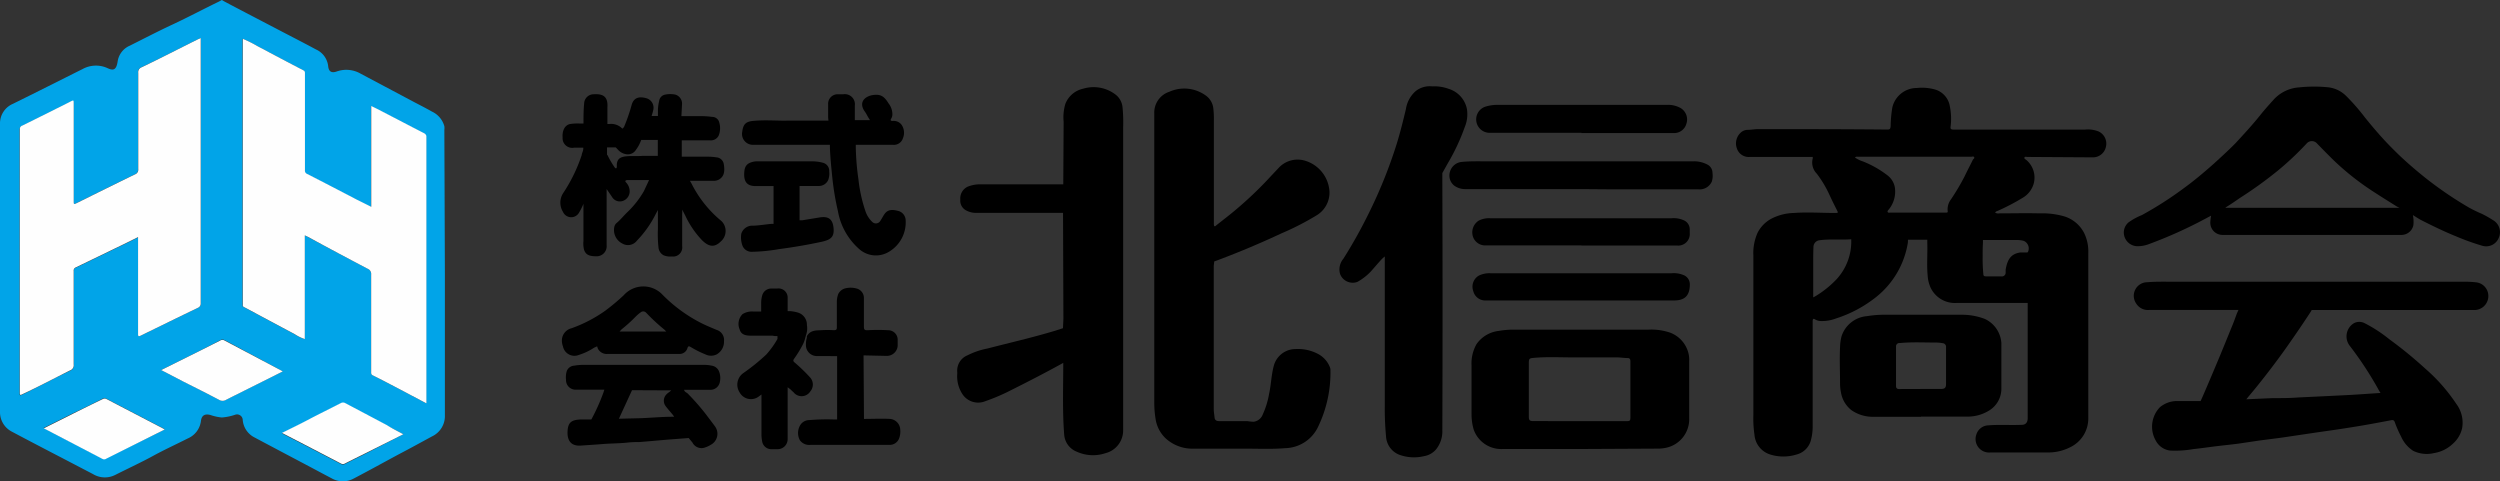 <svg xmlns="http://www.w3.org/2000/svg" xmlns:xlink="http://www.w3.org/1999/xlink" width="249.324" height="48"><rect width="100%" height="100%" fill="#333333" stroke="none"/><defs><clipPath id="clip-path"><rect id="Rectangle_195" data-name="Rectangle 195" width="249.324" height="48" fill="none"/></clipPath></defs><g id="Group_213" data-name="Group 213" clip-path="url(#clip-path)"><path id="Path_101" data-name="Path 101" d="M44.368,27.282V41.407a2.24,2.24,0,0,1-1.287,2.117c-1.106.6-2.182,1.193-3.324,1.789-1.513.815-3.011,1.644-4.531,2.437a2.256,2.256,0,0,1-2.182-.065c-.618-.32-1.236-.655-1.855-.982-1.935-1.026-3.869-2.044-5.819-3.084a2.138,2.138,0,0,1-1.164-1.767.568.568,0,0,0-.727-.5,5.336,5.336,0,0,1-1.36.284,4.9,4.9,0,0,1-1.127-.247c-.56-.153-.887.036-.953.6a2.18,2.18,0,0,1-1.316,1.738c-1.076.546-2.182,1.055-3.244,1.622-1.309.727-2.648,1.338-3.971,2.007a2.284,2.284,0,0,1-2.24-.08L6.2,45.677c-1.68-.873-3.36-1.746-5.026-2.633A2.183,2.183,0,0,1,0,41.073V12.365a2.117,2.117,0,0,1,1.28-2.007C3.637,9.2,5.914,8.044,8.234,6.888a2.765,2.765,0,0,1,2.517-.08c.538.247.851.189.982-.676a2.029,2.029,0,0,1,1.2-1.571c1.455-.727,2.851-1.455,4.291-2.124C18.781,1.709,20.3.9,21.843.153L22.119,0,22.4.16c1.891,1,3.782,1.978,5.673,2.968,1.149.6,2.3,1.186,3.433,1.8a2.072,2.072,0,0,1,1.222,1.658c.051.56.335.727.866.538a2.859,2.859,0,0,1,2.364.218l5.353,2.844c.6.313,1.193.618,1.775.946a2.275,2.275,0,0,1,1.229,1.455,1.269,1.269,0,0,1,0,.364ZM42.5,40.215v-26.5a.393.393,0,0,0-.255-.415c-1.411-.727-2.808-1.455-4.2-2.182-.327-.175-.669-.335-1.047-.524V20.656l-1.455-.727c-1.644-.858-3.28-1.709-4.931-2.553a.349.349,0,0,1-.225-.371V7.353A.347.347,0,0,0,30.229,7c-1.535-.793-3.062-1.607-4.59-2.415a12.008,12.008,0,0,0-1.455-.727V30.235a1.07,1.07,0,0,1,0,.153.2.2,0,0,0,.138.24c1.673.895,3.346,1.8,5.026,2.684a4.293,4.293,0,0,0,1.018.5V23.471l.385.182c1.978,1.076,3.928,2.1,5.891,3.135a.56.56,0,0,1,.364.582v9.681c0,.153,0,.284.167.378.946.473,1.884.975,2.822,1.455ZM20.017,3.789l-.262.124C17.871,4.844,16,5.819,14.1,6.713a.516.516,0,0,0-.335.553V16.86a.5.5,0,0,1-.32.531c-1.935.938-3.855,1.891-5.775,2.844-.342.167-.342.167-.342-.218V10.394c0-.385,0-.385-.349-.211l-.138.073C5.3,11.026,3.754,11.8,2.2,12.568a.349.349,0,0,0-.247.371V39.124c0,.356,0,.364.335.2,1.578-.771,3.128-1.593,4.7-2.349a.538.538,0,0,0,.364-.589V27.064a.342.342,0,0,1,.218-.371c1.506-.727,3-1.455,4.51-2.182l1.7-.836v9.586c0,.2,0,.349.269.211,1.9-.931,3.789-1.855,5.688-2.771a.451.451,0,0,0,.291-.458V4.459Zm8.19,33.247-5.819-3.12a.394.394,0,0,0-.4,0l-1.775.924L16.075,36.9l2.255,1.171c1.178.6,2.357,1.186,3.528,1.8a.663.663,0,0,0,.676,0c1.186-.6,2.378-1.193,3.571-1.789Zm12.023,6.27c-.589-.305-1.12-.575-1.644-.858l-4.124-2.182a.479.479,0,0,0-.5,0c-1.091.567-2.182,1.1-3.28,1.673-.836.444-1.695.851-2.56,1.287,1.978,1.018,3.935,2.037,5.891,3.055a.371.371,0,0,0,.378,0c.64-.327,1.28-.64,1.92-.96Zm-23.806-.473a.778.778,0,0,0-.065-.073L10.62,39.771a.407.407,0,0,0-.407,0q-1.473.753-2.96,1.455L4.343,42.68l5.891,3.048a.371.371,0,0,0,.371-.036Z" transform="translate(0 0)" fill="#01a4e8"/><path id="Path_102" data-name="Path 102" d="M255.175,27.469a8.684,8.684,0,0,1-3.113,5.39A12.585,12.585,0,0,1,248,35.041a3.91,3.91,0,0,1-1.455.255,1.211,1.211,0,0,1-.618-.16c-.211-.145-.24,0-.247.153V45.871a5.262,5.262,0,0,1-.153,1.215,1.985,1.985,0,0,1-1.455,1.52,4.428,4.428,0,0,1-2.626,0,2.248,2.248,0,0,1-1.571-1.971,11.331,11.331,0,0,1-.109-1.986V28.764a4.964,4.964,0,0,1,.429-2.291,3.312,3.312,0,0,1,1.346-1.375,5.185,5.185,0,0,1,2.284-.582c1.36-.1,2.713,0,4.066,0,.356,0,.349,0,.182-.335-.269-.524-.531-1.062-.778-1.6a11.039,11.039,0,0,0-1.207-1.986,1.578,1.578,0,0,1-.4-1.52V18.93h-6.277a1.237,1.237,0,0,1-1.287-.844,1.455,1.455,0,0,1,.473-1.658,1.026,1.026,0,0,1,.575-.2c.364,0,.727-.073,1.076-.073,4.291,0,8.583,0,12.874.044.262,0,.305-.073.335-.327a12.479,12.479,0,0,1,.167-1.877,2.509,2.509,0,0,1,2.444-1.942,4.8,4.8,0,0,1,1.92.182,2.1,2.1,0,0,1,1.375,1.658,6.2,6.2,0,0,1,.073,2.007c-.036.218.036.3.276.3h13.158a2.846,2.846,0,0,1,1.324.189,1.338,1.338,0,0,1,.727,1.549,1.317,1.317,0,0,1-1.273,1.033L267.1,18.93c-.1,0-.255-.065-.3.058s.116.182.2.255a2.3,2.3,0,0,1,.727,2.335,2.407,2.407,0,0,1-1.149,1.455,21.307,21.307,0,0,1-2.393,1.251c-.109.051-.24.065-.305.2a.587.587,0,0,0,.422.073c1.316,0,2.633-.036,3.957,0a8,8,0,0,1,2.531.305,3.317,3.317,0,0,1,1.978,1.687,4.183,4.183,0,0,1,.4,1.949V44.969a3.179,3.179,0,0,1-1.8,2.909,4.8,4.8,0,0,1-2.24.524h-5.717a1.346,1.346,0,0,1-1.4-1.811,1.294,1.294,0,0,1,1.207-.895c1.106-.087,2.218,0,3.324-.051.371,0,.575-.233.582-.64V33.492H260.02a2.677,2.677,0,0,1-2.589-1.549,3.443,3.443,0,0,1-.284-1.186c-.1-1.084,0-2.182-.036-3.258v-.313h-1.927ZM249.9,18.988a2.912,2.912,0,0,0,.764.378,9.993,9.993,0,0,1,2.546,1.455,1.936,1.936,0,0,1,.676,1.207,2.838,2.838,0,0,1-.589,2.109c-.065.087-.189.175-.138.284s.211.058.313.058h5.557c.087,0,.138-.044.116-.138a1.653,1.653,0,0,1,.342-1.2,23.006,23.006,0,0,0,1.346-2.277c.262-.553.553-1.1.822-1.651.044-.087.189-.138.131-.255s-.189-.051-.284-.051H250.23c-.1.007-.225-.036-.327.08m-4.168,11.237h0v2.713l.24-.131a9.985,9.985,0,0,0,2.095-1.687,5.548,5.548,0,0,0,1.455-3.979c-1.055.08-2.124-.044-3.178.1a.677.677,0,0,0-.589.669C245.727,28.684,245.735,29.462,245.735,30.226Zm16.9-1.491A16.01,16.01,0,0,0,262.7,30.6c0,.2.1.24.269.24h1.513a.371.371,0,0,0,.437-.29.379.379,0,0,0,.007-.1v-.276c.175-1.033.531-1.578,1.455-1.717h.56c.189,0,.167,0,.218-.073a.816.816,0,0,0-.413-1.076l-.038-.015a2.771,2.771,0,0,0-.6-.08H262.66v.313c-.022.342-.029.749-.029,1.2" transform="translate(-64.903 -3.278)"/><path id="Path_103" data-name="Path 103" d="M164.2,29.815V44.122c0,.284.058.553.08.822s.2.371.473.364h2.778a6.3,6.3,0,0,0,.64.065,1.127,1.127,0,0,0,.916-.727,8.231,8.231,0,0,0,.626-2.029c.211-.938.225-1.913.48-2.844a2.248,2.248,0,0,1,2.182-1.651,4.276,4.276,0,0,1,2.182.465,2.546,2.546,0,0,1,1.229,1.353.675.675,0,0,1,.051.233,12.44,12.44,0,0,1-1.207,5.651,3.717,3.717,0,0,1-3.295,2.182c-1.455.124-2.909.036-4.364.051h-4.786a3.95,3.95,0,0,1-2.8-1.047A3.338,3.338,0,0,1,158.4,45.1a9.92,9.92,0,0,1-.131-1.615V14.643a2.182,2.182,0,0,1,1.506-2.182,3.637,3.637,0,0,1,3.557.327,1.811,1.811,0,0,1,.829,1.367,8.887,8.887,0,0,1,.051,1.164V25.5a1.072,1.072,0,0,0,0,.153c0,.08,0,.182.065.218s.124-.051.175-.087c.691-.553,1.4-1.084,2.066-1.658a37.039,37.039,0,0,0,3.1-2.946c.342-.371.684-.727,1.033-1.1a2.567,2.567,0,0,1,2.553-.771,3.425,3.425,0,0,1,2.538,3.106,2.648,2.648,0,0,1-1.295,2.378,27.085,27.085,0,0,1-3.491,1.789q-3.106,1.454-6.335,2.669l-.371.131Z" transform="translate(-43.153 -3.311)"/><path id="Path_104" data-name="Path 104" d="M310.283,38.629h15.332a8.874,8.874,0,0,1,1.076.058,1.368,1.368,0,0,1,1.24,1.484c0,.044-.01.087-.018.131a1.39,1.39,0,0,1-1.389,1.149H310.319l-.095.167c-.727,1.12-1.535,2.3-2.3,3.389-.982,1.4-2.029,2.771-3.106,4.109-.276.342-.56.676-.844,1.018l-.175.218,2.64-.116h.153c.793,0,1.578,0,2.371-.065l2.909-.138,2.182-.109c.967-.051,2.182-.145,3.128-.2l-.131-.211a34.818,34.818,0,0,0-2.909-4.459,1.535,1.535,0,0,1,.206-2.161,1.6,1.6,0,0,1,.172-.123,1.155,1.155,0,0,1,1.091,0,13.85,13.85,0,0,1,2.437,1.586,41.523,41.523,0,0,1,3.564,2.909,17.406,17.406,0,0,1,3.12,3.535,3.134,3.134,0,0,1,.589,2.437,2.908,2.908,0,0,1-.909,1.535,3.524,3.524,0,0,1-1.9.946,3.092,3.092,0,0,1-2.073-.225,3.243,3.243,0,0,1-1.193-1.4,11.3,11.3,0,0,1-.64-1.455c-.058-.167-.138-.24-.356-.2-1.367.262-2.735.516-4.1.727-1.142.189-2.291.342-3.44.509l-3.229.48c-.815.116-1.629.211-2.444.32l-2.015.3c-.727.095-1.455.167-2.182.255s-1.549.211-2.327.291a10.441,10.441,0,0,1-2.328.145,1.868,1.868,0,0,1-1.411-.982,2.793,2.793,0,0,1,.407-3.338,2.663,2.663,0,0,1,1.666-.618h2.393l.189-.415c.487-1.12.887-2.066,1.36-3.193.56-1.316,1.091-2.648,1.637-3.979.153-.378.291-.764.429-1.142l.16-.356h-8.888a1.374,1.374,0,0,1-1.316-.647,1.353,1.353,0,0,1,1.127-2.117c.727-.065,1.52-.051,2.277-.051h14.067Z" transform="translate(-79.774 -10.532)"/><path id="Path_105" data-name="Path 105" d="M141.838,35.05l-.044.938-.887.284c-2.182.655-4.437,1.171-6.662,1.746a7.56,7.56,0,0,0-1.964.669,1.651,1.651,0,0,0-1.033,1.666,1.022,1.022,0,0,1,0,.211,3.237,3.237,0,0,0,.465,1.913,1.877,1.877,0,0,0,2.349.786,19.578,19.578,0,0,0,2.182-.909c1.877-.938,3.746-1.891,5.579-2.909,0,2.4-.095,4.793.095,7.193a1.979,1.979,0,0,0,1.266,1.673,3.922,3.922,0,0,0,2.858.138,2.335,2.335,0,0,0,1.753-2.277V15.993a15.3,15.3,0,0,0-.058-2,1.812,1.812,0,0,0-.669-1.28,3.593,3.593,0,0,0-3.258-.611,2.466,2.466,0,0,0-1.775,1.506,4.651,4.651,0,0,0-.175,1.789l-.036,6.241h-8.284a3.359,3.359,0,0,0-1.258.24,1.294,1.294,0,0,0-.727,1.287,1.091,1.091,0,0,0,.582,1.076,2.073,2.073,0,0,0,.938.247H141.8Z" transform="translate(-35.784 -3.257)"/><path id="Path_106" data-name="Path 106" d="M320.037,24.687a3.19,3.19,0,0,1,.051,1.011,1.215,1.215,0,0,1-1.251.967H301.111a1.215,1.215,0,0,1-1.274-1.153,1.178,1.178,0,0,1,0-.135,5.682,5.682,0,0,1,.08-.633l-.6.32a44.093,44.093,0,0,1-5.579,2.509,3.127,3.127,0,0,1-1.236.218,1.375,1.375,0,0,1-1.186-.844,1.323,1.323,0,0,1,.371-1.535,6.356,6.356,0,0,1,1.331-.727,35.824,35.824,0,0,0,4.233-2.72c1-.727,1.964-1.542,2.909-2.378.727-.662,1.455-1.324,2.182-2.058.851-.924,1.709-1.847,2.495-2.837.422-.524.873-1.026,1.324-1.527a3.783,3.783,0,0,1,2.568-1.215,13.892,13.892,0,0,1,2.909,0,3.007,3.007,0,0,1,1.753.866,20.747,20.747,0,0,1,1.862,2.131c.531.662,1.076,1.309,1.644,1.942s1.113,1.178,1.695,1.746c.866.829,1.775,1.607,2.713,2.357a36.993,36.993,0,0,0,4.262,2.909,13,13,0,0,0,1.353.662,10.807,10.807,0,0,1,1.091.618,1.382,1.382,0,0,1,.6,1.76,1.353,1.353,0,0,1-1.673.8,23.974,23.974,0,0,1-2.626-.946c-1.2-.487-2.364-1.055-3.52-1.644-.262-.153-.756-.465-.756-.465m-18.678-.727H318.7s-.255-.116-.305-.153c-.727-.458-1.455-.909-2.182-1.382a26.5,26.5,0,0,1-4.059-3.186c-.567-.553-1.12-1.12-1.673-1.687a.683.683,0,0,0-.964-.076.633.633,0,0,0-.076.076,30.027,30.027,0,0,1-2.793,2.64,39.893,39.893,0,0,1-3.775,2.735c-.5.335-.967.676-1.513,1Z" transform="translate(-79.403 -3.238)"/><path id="Path_107" data-name="Path 107" d="M192.928,11.834a4.159,4.159,0,0,1,1.622.247,2.641,2.641,0,0,1,1.818,1.986,3.282,3.282,0,0,1-.2,1.8,20.643,20.643,0,0,1-1.7,3.637l-.546.975v.946q.044,12.364,0,24.73a2.858,2.858,0,0,1-.626,1.884,2,2,0,0,1-1.207.676,4.269,4.269,0,0,1-2.451-.138,2.081,2.081,0,0,1-1.331-1.84,29.243,29.243,0,0,1-.124-3.091V28.8a3.712,3.712,0,0,0-.335.3c-.356.385-.691.786-1.04,1.178a5.6,5.6,0,0,1-1.353,1.055,1.345,1.345,0,0,1-1.731-.786,1.651,1.651,0,0,1,.327-1.52,48.1,48.1,0,0,0,2.5-4.466,47.681,47.681,0,0,0,2.829-7.019c.349-1.135.633-2.284.909-3.44a2.968,2.968,0,0,1,.982-1.8,2.256,2.256,0,0,1,1.651-.465" transform="translate(-50.078 -3.222)"/><path id="Path_108" data-name="Path 108" d="M212.672,57.1h-7.783a2.909,2.909,0,0,1-2.909-1.949,5.521,5.521,0,0,1-.211-1.5V48.775a3.888,3.888,0,0,1,.5-2.138,3.127,3.127,0,0,1,2.226-1.316,8.517,8.517,0,0,1,1.615-.124h13.3a5.776,5.776,0,0,1,2.182.305,2.954,2.954,0,0,1,1.826,2.117,2.715,2.715,0,0,1,.058.727V54.02a2.91,2.91,0,0,1-2.364,2.968,3.54,3.54,0,0,1-.727.073Zm-.065-2.778h4.6c.371,0,.4-.036.407-.407v-5.55c0-.189-.044-.327-.262-.335-.393,0-.778-.073-1.164-.065h-4.233c-1.411,0-2.691-.073-4.029.051-.378.036-.444.087-.444.495v5.339c0,.385.08.465.465.465Z" transform="translate(-55.013 -12.321)"/><path id="Path_109" data-name="Path 109" d="M88.906,15.1H90.92a8.293,8.293,0,0,1,1.04.073.727.727,0,0,1,.727.582,2,2,0,0,1-.044,1.236.859.859,0,0,1-.858.524H88.942v1.629H91.51a5.18,5.18,0,0,1,.887.065.8.8,0,0,1,.727.626c.124.684.087,1.244-.444,1.571a1.067,1.067,0,0,1-.582.145H89.757l.167.291A11.53,11.53,0,0,0,92.9,25.563a1.383,1.383,0,0,1,.023,1.954c-.028.028-.057.056-.088.082-.727.727-1.324.407-1.869-.124A9.159,9.159,0,0,1,89.284,25c-.08-.145-.32-.633-.3-.567a2.81,2.81,0,0,1,0,.429v3.208a.909.909,0,0,1-.777,1.025.926.926,0,0,1-.241,0,1.745,1.745,0,0,1-.829-.116.975.975,0,0,1-.516-.778,12.341,12.341,0,0,1-.058-1.869V24.457l-.233.436a10.619,10.619,0,0,1-1.862,2.626,1.113,1.113,0,0,1-1.455.284,1.5,1.5,0,0,1-.793-1.673.683.683,0,0,1,.24-.385c.407-.342.727-.764,1.127-1.135a9.305,9.305,0,0,0,1.578-2.029l.516-1.106H83.574c-.087,0-.2,0-.247.073s.051.145.1.211a1.271,1.271,0,0,1,.32.873,1.011,1.011,0,0,1-.727.938.9.9,0,0,1-1.033-.415l-.538-.786v5.615a1,1,0,0,1-.909,1.09.989.989,0,0,1-.167,0c-.786,0-1.033-.24-1.178-.655a2.562,2.562,0,0,1-.058-.858V23.839a5.448,5.448,0,0,1-.422.851.895.895,0,0,1-1.615-.036,1.745,1.745,0,0,1,0-1.855,15.8,15.8,0,0,0,1.862-3.811,1.087,1.087,0,0,1,.08-.291,1.429,1.429,0,0,0,.08-.335v-.116H78.2a.961.961,0,0,1-1.127-.758.987.987,0,0,1-.015-.253c-.051-.662.2-1.222.727-1.346a4.911,4.911,0,0,1,1-.051h.356V15.5s0-1.091.065-1.637a.953.953,0,0,1,.959-.946h.03c1.033-.065,1.4.356,1.331,1.338v1.629h.189a1.542,1.542,0,0,1,1.236.4s.051.065.087.051a.62.62,0,0,0,.16-.189,17.175,17.175,0,0,0,.742-2.153c.2-.727.727-.887,1.455-.684a.982.982,0,0,1,.7,1.2c-.005.02-.011.04-.017.06,0,.065-.131.458-.138.516h.626v-.655a4.482,4.482,0,0,1,.124-.851.728.728,0,0,1,.6-.626,2.491,2.491,0,0,1,1.011,0,.931.931,0,0,1,.669.931ZM82.36,18.217h-.873v.727l.051.051a8.878,8.878,0,0,0,.662,1.142c.058.073.1.189.2.16s.051-.305.065-.393c.051-.546.342-.727.895-.793s1.156,0,1.68-.051h1.513V17.475H84.9l-.1.247a3.557,3.557,0,0,1-.422.727.945.945,0,0,1-.909.458,1.388,1.388,0,0,1-.9-.473Z" transform="translate(-20.95 -3.517)"/><path id="Path_110" data-name="Path 110" d="M260.365,53.334h-4.757a3.72,3.72,0,0,1-2.182-.662,2.831,2.831,0,0,1-1.04-1.746,4.342,4.342,0,0,1-.095-.909c0-1.2-.058-2.4,0-3.637a4.715,4.715,0,0,1,.145-1.062,2.91,2.91,0,0,1,2.546-2.022,10.755,10.755,0,0,1,1.993-.138h7.346a6.384,6.384,0,0,1,2.407.415,2.859,2.859,0,0,1,1.651,2.4V50.5a2.546,2.546,0,0,1-1.3,2.255,4.048,4.048,0,0,1-2.131.56h-4.582Zm-.065-2.778h2.066c.364,0,.487-.116.495-.465V46.4a.364.364,0,0,0-.316-.406h-.018a3.7,3.7,0,0,0-.727-.065c-1.178,0-2.364-.065-3.542.051a.335.335,0,0,0-.385.371v3.913c0,.225.116.313.356.305.713-.015,1.389-.007,2.073-.007" transform="translate(-68.783 -11.767)"/><path id="Path_111" data-name="Path 111" d="M110.33,15.242V13.926a.947.947,0,0,1,1.011-1h.495a1.007,1.007,0,0,1,1.156,1.127v1.455h1.513l-.16-.255c-.124-.2-.218-.415-.356-.6-.676-.953.044-1.542.815-1.651s1.12.131,1.549.829a1.773,1.773,0,0,1,.385,1.084.848.848,0,0,1-.1.407c-.145.211-.058.269.153.262a.982.982,0,0,1,.858.378,1.411,1.411,0,0,1,.138,1.353.945.945,0,0,1-1.033.647h-3.666V18.3a25.926,25.926,0,0,0,.262,3.1,15,15,0,0,0,.727,3.266,2.648,2.648,0,0,0,.676,1.011.509.509,0,0,0,.719-.041.5.5,0,0,0,.06-.082c.145-.211.255-.444.4-.655.284-.415.647-.524,1.324-.356a1,1,0,0,1,.807.989,3.412,3.412,0,0,1-1.666,3.1,2.5,2.5,0,0,1-2.909-.218,6.543,6.543,0,0,1-2.182-3.833,27.308,27.308,0,0,1-.567-3.418c-.1-.989-.2-1.971-.233-2.96v-.24h-7.586a1.083,1.083,0,0,1-1.156-1.3c.087-.727.342-1,1.033-1.076,1.287-.131,2.575,0,3.513-.036h4.051Z" transform="translate(-27.74 -3.524)"/><path id="Path_112" data-name="Path 112" d="M89.838,57.325l-2.182.167c-.931.08-1.862.167-2.8.24a8.594,8.594,0,0,0-1.222.058c-.829.08-1.658.073-2.487.145-.727.058-1.389.095-2.08.145-1.026.065-1.36-.575-1.309-1.455s.415-1.106,1.287-1.149h1.084a19.915,19.915,0,0,0,1.2-2.669l.1-.305h-2.8a.953.953,0,0,1-1.023-.876.852.852,0,0,1,0-.105,2.083,2.083,0,0,1,.073-.873.843.843,0,0,1,.727-.538,5.685,5.685,0,0,1,.793-.08H91.322a3.559,3.559,0,0,1,.786.073.953.953,0,0,1,.727.509,1.833,1.833,0,0,1,.1,1.178.953.953,0,0,1-.96.727h-2.6c.065.225.247.262.364.371a22.967,22.967,0,0,1,1.84,2.1c.291.393.589.771.873,1.164a1.244,1.244,0,0,1-.422,1.855,2.159,2.159,0,0,1-.509.24,1.011,1.011,0,0,1-1.309-.473Zm-5.651-4.771L82.878,55.4l2.131-.051c1.04-.036,2.08-.138,3.128-.145h.255s-.124-.182-.175-.24c-.218-.262-.451-.524-.662-.8a.9.9,0,0,1,.08-1.207c.124-.138.32-.233.458-.385Z" transform="translate(-21.155 -13.641)"/><path id="Path_113" data-name="Path 113" d="M211.942,24.89H200.3a1.844,1.844,0,0,1-1.113-.371,1.3,1.3,0,0,1-.393-1.367,1.359,1.359,0,0,1,1.178-.975c.836-.08,1.68-.058,2.524-.058h20.533a2.836,2.836,0,0,1,1.4.305.931.931,0,0,1,.546.858,1.993,1.993,0,0,1-.065.851,1.323,1.323,0,0,1-1.353.778h-8.9Z" transform="translate(-54.189 -6.03)"/><path id="Path_114" data-name="Path 114" d="M93.21,44.713a1.455,1.455,0,0,1-.727,1.338,1.26,1.26,0,0,1-1.127,0,9.944,9.944,0,0,1-1.455-.727c-.167-.1-.262-.124-.335.095a.815.815,0,0,1-.844.589H81.594a.989.989,0,0,1-.946-.5,1.384,1.384,0,0,1-.087-.262l-.305.138a6.061,6.061,0,0,1-1.535.727,1.165,1.165,0,0,1-1.571-.858,1.591,1.591,0,0,1-.1-.727,1.265,1.265,0,0,1,.967-1.084,13.859,13.859,0,0,0,3.36-1.753,20.743,20.743,0,0,0,1.833-1.535A2.622,2.622,0,0,1,87,40.021a14.924,14.924,0,0,0,3.942,2.909c.487.247,1,.451,1.506.669a1.054,1.054,0,0,1,.764,1.113m-5.761-.938-.175-.182A19.158,19.158,0,0,1,85.449,41.9a.393.393,0,0,0-.553-.036,3.6,3.6,0,0,0-.509.436,14.586,14.586,0,0,1-1.367,1.236c-.051.044-.225.24-.225.24Z" transform="translate(-21.006 -10.709)"/><path id="Path_115" data-name="Path 115" d="M212.767,32.631h-9.594a1.281,1.281,0,0,1-1.236-.88,1.39,1.39,0,0,1,.567-1.586,2.179,2.179,0,0,1,1.207-.24h17.994a2.452,2.452,0,0,1,1.316.225.975.975,0,0,1,.538.866v.371a1.15,1.15,0,0,1-1.031,1.256,1.123,1.123,0,0,1-.2,0h-9.565Z" transform="translate(-55.042 -8.155)"/><path id="Path_116" data-name="Path 116" d="M212.665,40.178h-9.455a1.229,1.229,0,0,1-1.236-.946,1.273,1.273,0,0,1,.575-1.542,2.4,2.4,0,0,1,1.186-.225h18a2.525,2.525,0,0,1,1.316.225.99.99,0,0,1,.524.887c0,1.1-.487,1.607-1.593,1.6Z" transform="translate(-55.049 -10.212)"/><path id="Path_117" data-name="Path 117" d="M212.906,17.164h-9.135a1.338,1.338,0,0,1-.436-2.611,3.943,3.943,0,0,1,1.084-.175h17.005a2.533,2.533,0,0,1,1.389.327,1.323,1.323,0,0,1,.567,1.527,1.273,1.273,0,0,1-1.244.96h-9.23Z" transform="translate(-55.189 -3.919)"/><path id="Path_118" data-name="Path 118" d="M107.756,24.58h1.586a1.011,1.011,0,0,0,.96-.6,1.871,1.871,0,0,0,.1-.844.837.837,0,0,0-.662-.88,3.987,3.987,0,0,0-.931-.131h-5.5a1.814,1.814,0,0,0-.909.189c-.444.255-.465.684-.48,1.113,0,.8.349,1.164,1.149,1.164h1.782v3.768h-.218c-.611.058-1.207.16-1.818.182a1.146,1.146,0,0,0-1.186.815,2.438,2.438,0,0,0,.1,1.12.967.967,0,0,0,.931.669,17.345,17.345,0,0,0,2.742-.269c1.455-.189,2.837-.429,4.233-.727.844-.189,1.258-.429,1.207-1.273-.065-1.04-.553-1.309-1.455-1.149l-1.68.276h-.262V24.58Z" transform="translate(-27.704 -6.033)"/><path id="Path_119" data-name="Path 119" d="M51.574,41.665,49.08,40.341c-.938-.487-1.877-.989-2.822-1.455-.189-.095-.167-.225-.167-.378V28.828a.56.56,0,0,0-.364-.582c-1.971-1.04-3.92-2.066-5.87-3.142l-.385-.182V35.265a4.293,4.293,0,0,1-1.018-.5c-1.68-.887-3.353-1.789-5.026-2.684a.2.2,0,0,1-.138-.24,1.071,1.071,0,0,0,0-.153V5.32a12.008,12.008,0,0,1,1.455.727c1.527.807,3.055,1.622,4.59,2.415.175.095.153.218.153.356v9.608a.349.349,0,0,0,.225.371c1.651.844,3.288,1.695,4.931,2.553l1.455.727V12.019c.378.189.727.349,1.047.524,1.4.727,2.793,1.455,4.2,2.182a.393.393,0,0,1,.255.415v26.5Z" transform="translate(-9.075 -1.45)" fill="#fefefe"/><path id="Path_120" data-name="Path 120" d="M20.758,5.21V31.663a.451.451,0,0,1-.291.458c-1.9.916-3.789,1.84-5.688,2.771-.276.138-.269,0-.269-.211V25.066l-1.695.836c-1.506.727-3,1.455-4.51,2.182a.342.342,0,0,0-.218.371v9.317a.538.538,0,0,1-.364.589c-1.564.786-3.113,1.607-4.67,2.335-.327.167-.335.16-.335-.2V14.316a.349.349,0,0,1,.247-.371c1.549-.764,3.1-1.542,4.64-2.313l.138-.073c.349-.175.349-.175.349.211v9.666c0,.385,0,.385.342.218,1.92-.953,3.84-1.906,5.775-2.844a.5.5,0,0,0,.32-.531V8.687a.516.516,0,0,1,.335-.553c1.877-.895,3.746-1.869,5.63-2.8Z" transform="translate(-0.741 -1.42)" fill="#fefefe"/><path id="Path_121" data-name="Path 121" d="M34.233,49.743l-2.1,1.055c-1.193.6-2.386,1.186-3.571,1.789a.663.663,0,0,1-.676,0c-1.171-.618-2.349-1.207-3.528-1.8L22.1,49.613l4.139-2.058,1.767-.895a.394.394,0,0,1,.4,0Z" transform="translate(-6.026 -12.707)" fill="#fefefe"/><path id="Path_122" data-name="Path 122" d="M50.771,58.355l-3.92,1.964c-.64.32-1.28.633-1.92.96a.371.371,0,0,1-.378,0c-1.957-1.018-3.913-2.037-5.891-3.055.866-.436,1.724-.844,2.56-1.287,1.084-.575,2.182-1.106,3.28-1.673a.479.479,0,0,1,.5,0l4.124,2.182c.524.335,1.055.6,1.644.909" transform="translate(-10.541 -15.049)" fill="#fefefe"/><path id="Path_123" data-name="Path 123" d="M18.06,57.735l-5.819,2.909a.371.371,0,0,1-.371.036L6,57.619,8.91,56.164q1.484-.742,2.96-1.455a.407.407,0,0,1,.407,0L18.017,57.7c.015.012.03.024.044.036" transform="translate(-1.636 -14.902)" fill="#fefefe"/><path id="Path_124" data-name="Path 124" d="M107.886,44.429a3.456,3.456,0,0,1-.233.669,11.245,11.245,0,0,1-.887,1.455c-.124.175-.1.262.044.378a17.22,17.22,0,0,1,1.571,1.52,1.054,1.054,0,0,1,0,1.36,1.026,1.026,0,0,1-1.68.087,3.3,3.3,0,0,1-.284-.269l-.3-.225v5.164a1,1,0,0,1-.953,1.011h-.626a.924.924,0,0,1-.953-.727,3.88,3.88,0,0,1-.08-.727v-4l-.269.2a1.287,1.287,0,0,1-1.8-.241,1.267,1.267,0,0,1-.116-.18,1.411,1.411,0,0,1,.385-1.92,20.1,20.1,0,0,0,2.291-1.855,8.884,8.884,0,0,0,1.106-1.542V44.3h-.24l-.276-.044H102.4c-.727,0-.967-.269-1.069-.618a1.389,1.389,0,0,1,.284-1.527,1.8,1.8,0,0,1,1.084-.262h.778v-.8a2.728,2.728,0,0,1,.124-.873.931.931,0,0,1,.88-.618h.589a.91.91,0,0,1,1.047.953v1.3h.24a3.634,3.634,0,0,1,.836.16,1.258,1.258,0,0,1,.844,1.229,1.936,1.936,0,0,1-.095,1.018Z" transform="translate(-27.565 -10.782)"/><path id="Path_125" data-name="Path 125" d="M111.3,46.265a1.091,1.091,0,0,1-1.091-1.069V45.1a2.265,2.265,0,0,1,.095-.662v-.153c.356-.633.946-.567,1.455-.6a10.02,10.02,0,0,1,1.236,0c.225,0,.305-.051.3-.291V40.933a2.261,2.261,0,0,1,.138-.851,1.082,1.082,0,0,1,.727-.575,2.228,2.228,0,0,1,1.178.044.974.974,0,0,1,.655.953v2.837c0,.269.065.356.342.349a18.3,18.3,0,0,1,2.095,0,.945.945,0,0,1,.931.959v.6a1.083,1.083,0,0,1-1.091,1l-2.313-.051L116,52.534c.727,0,1.847-.044,2.6,0a1.114,1.114,0,0,1,1.018,1.091,1.938,1.938,0,0,1-.1.815,1,1,0,0,1-.946.684h-7.906a1.15,1.15,0,0,1-1.055-.458,1.511,1.511,0,0,1,0-1.455,1.063,1.063,0,0,1,.946-.56,20.84,20.84,0,0,1,2.335-.065h.429V46.272Z" transform="translate(-29.836 -10.756)"/></g></svg>